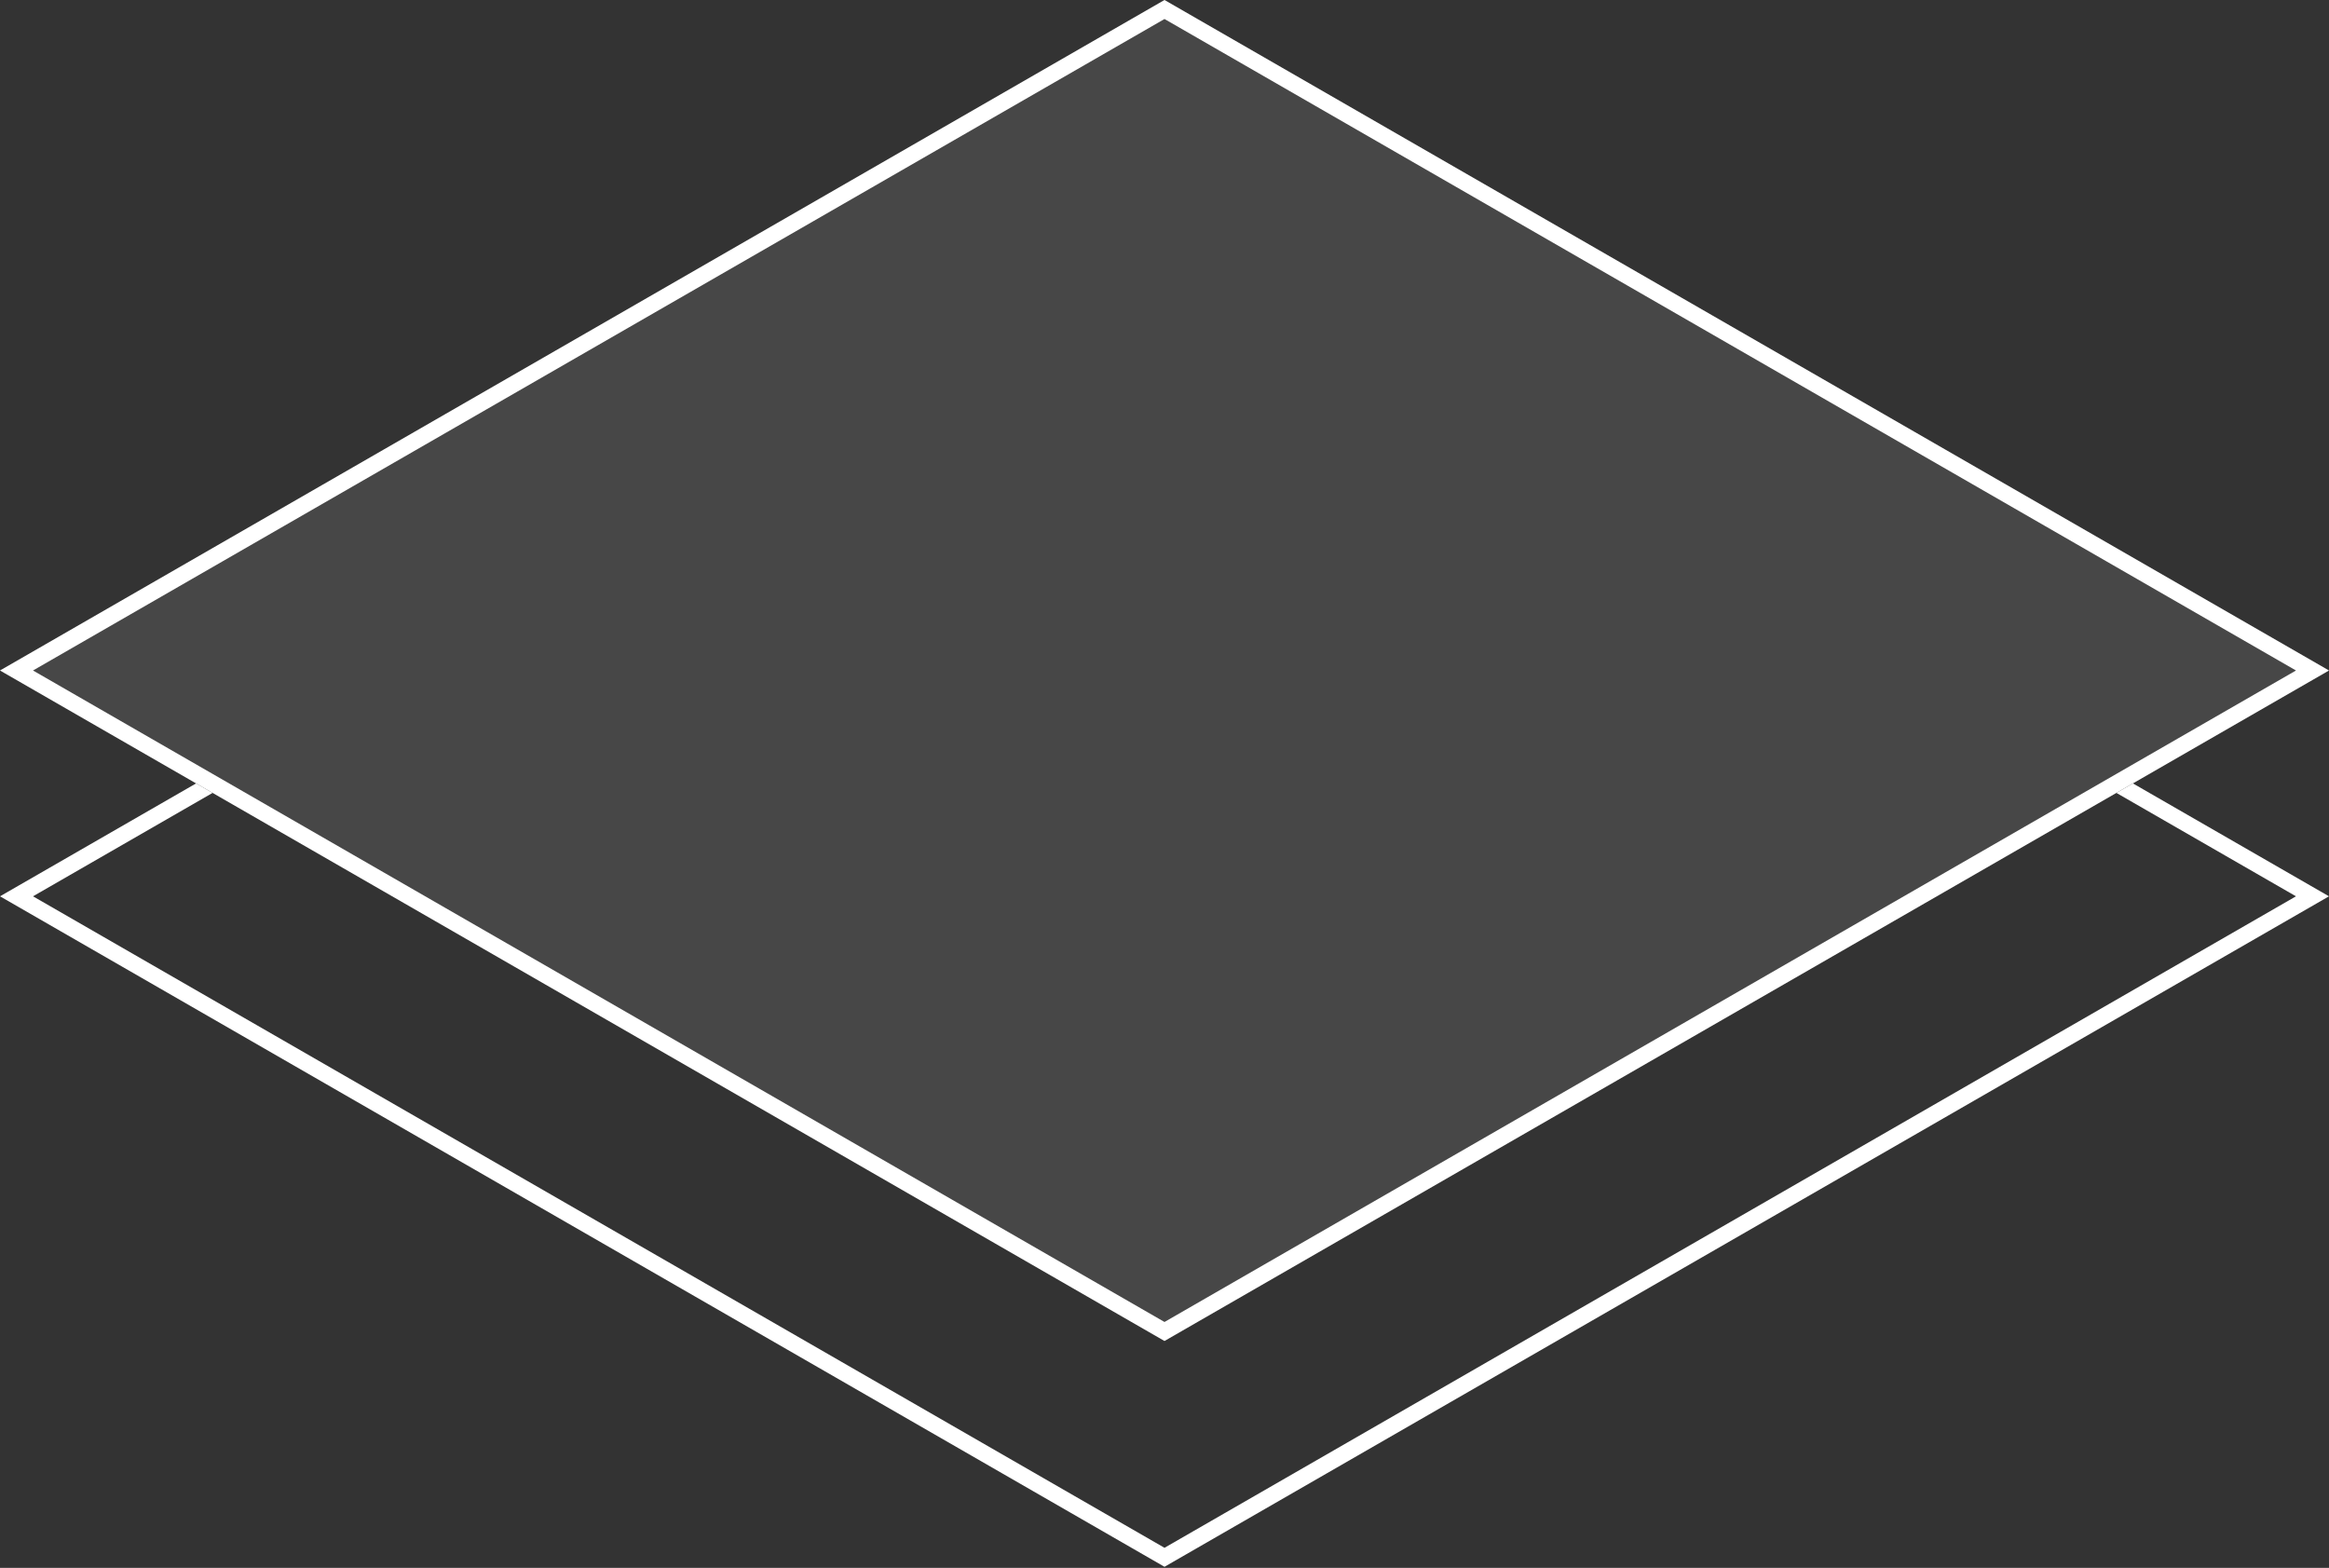 <?xml version="1.0" encoding="UTF-8"?> <svg xmlns="http://www.w3.org/2000/svg" width="566" height="381" viewBox="0 0 566 381" fill="none"><rect x="0" y="0" width="566" height="381" fill="#333333" stroke="none"/> <path d="M0 162.933L282.999 0L565.998 162.933L282.999 325.865L0 162.933Z" fill="white" fill-opacity="0.1"></path> <path fill-rule="evenodd" clip-rule="evenodd" d="M0 162.933L282.999 325.865L565.998 162.933L282.999 0L0 162.933ZM8.021 162.933L282.999 321.247L557.977 162.933L282.999 4.618L8.021 162.933Z" fill="white"></path> <path fill-rule="evenodd" clip-rule="evenodd" d="M47.656 190.37L0 217.807L282.999 380.739L565.998 217.807L518.342 190.37L514.332 192.679L557.977 217.807L282.999 376.121L8.021 217.807L51.666 192.679L47.656 190.37Z" fill="white"></path> </svg> 